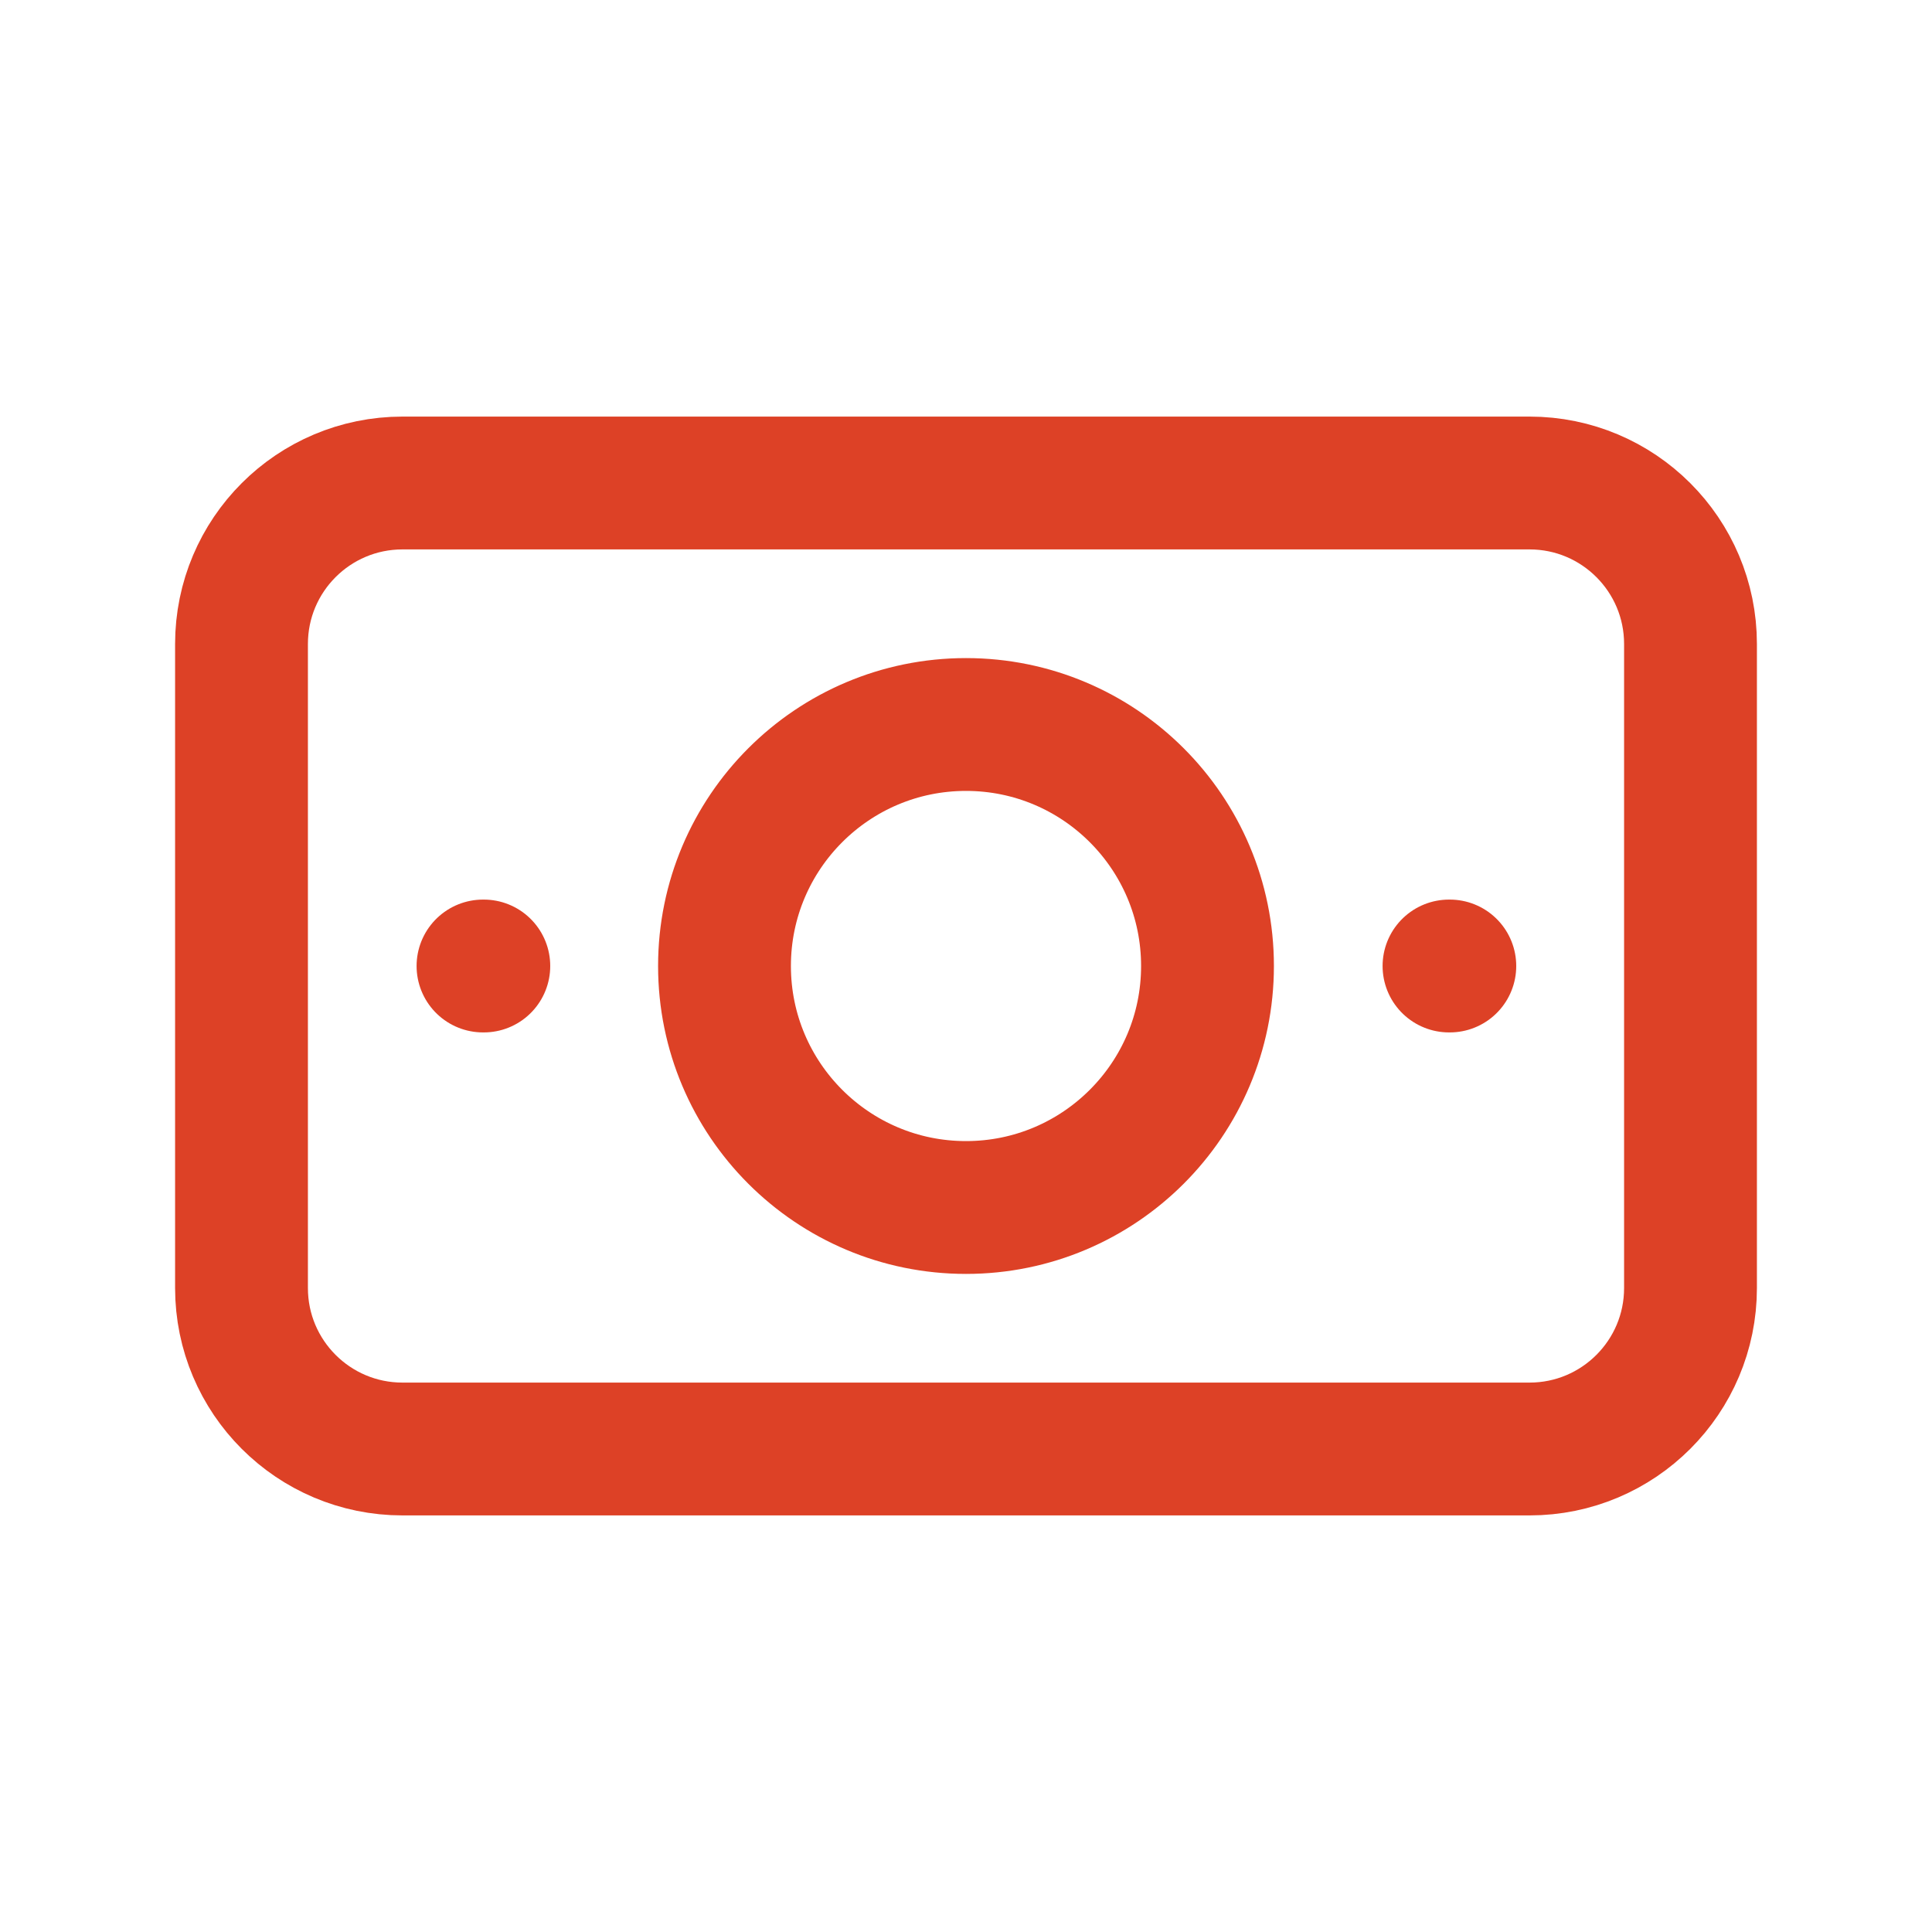 <svg width="40" height="40" viewBox="0 0 40 40" fill="none" xmlns="http://www.w3.org/2000/svg">
<path d="M20 25C22.761 25 25 22.761 25 20C25 17.239 22.761 15 20 15C17.239 15 15 17.239 15 20C15 22.761 17.239 25 20 25Z" stroke="#DD4126" stroke-width="2.75" stroke-linecap="round" stroke-linejoin="round"/>
<path d="M31.667 10H8.333C6.492 10 5 11.492 5 13.333V26.667C5 28.508 6.492 30 8.333 30H31.667C33.508 30 35 28.508 35 26.667V13.333C35 11.492 33.508 10 31.667 10Z" stroke="#DD4126" stroke-width="2.75" stroke-linecap="round" stroke-linejoin="round"/>
<path d="M30 20H30.017" stroke="#DD4126" stroke-width="2.75" stroke-linecap="round" stroke-linejoin="round"/>
<path d="M10 20H10.017" stroke="#DD4126" stroke-width="2.75" stroke-linecap="round" stroke-linejoin="round"/>
</svg>
